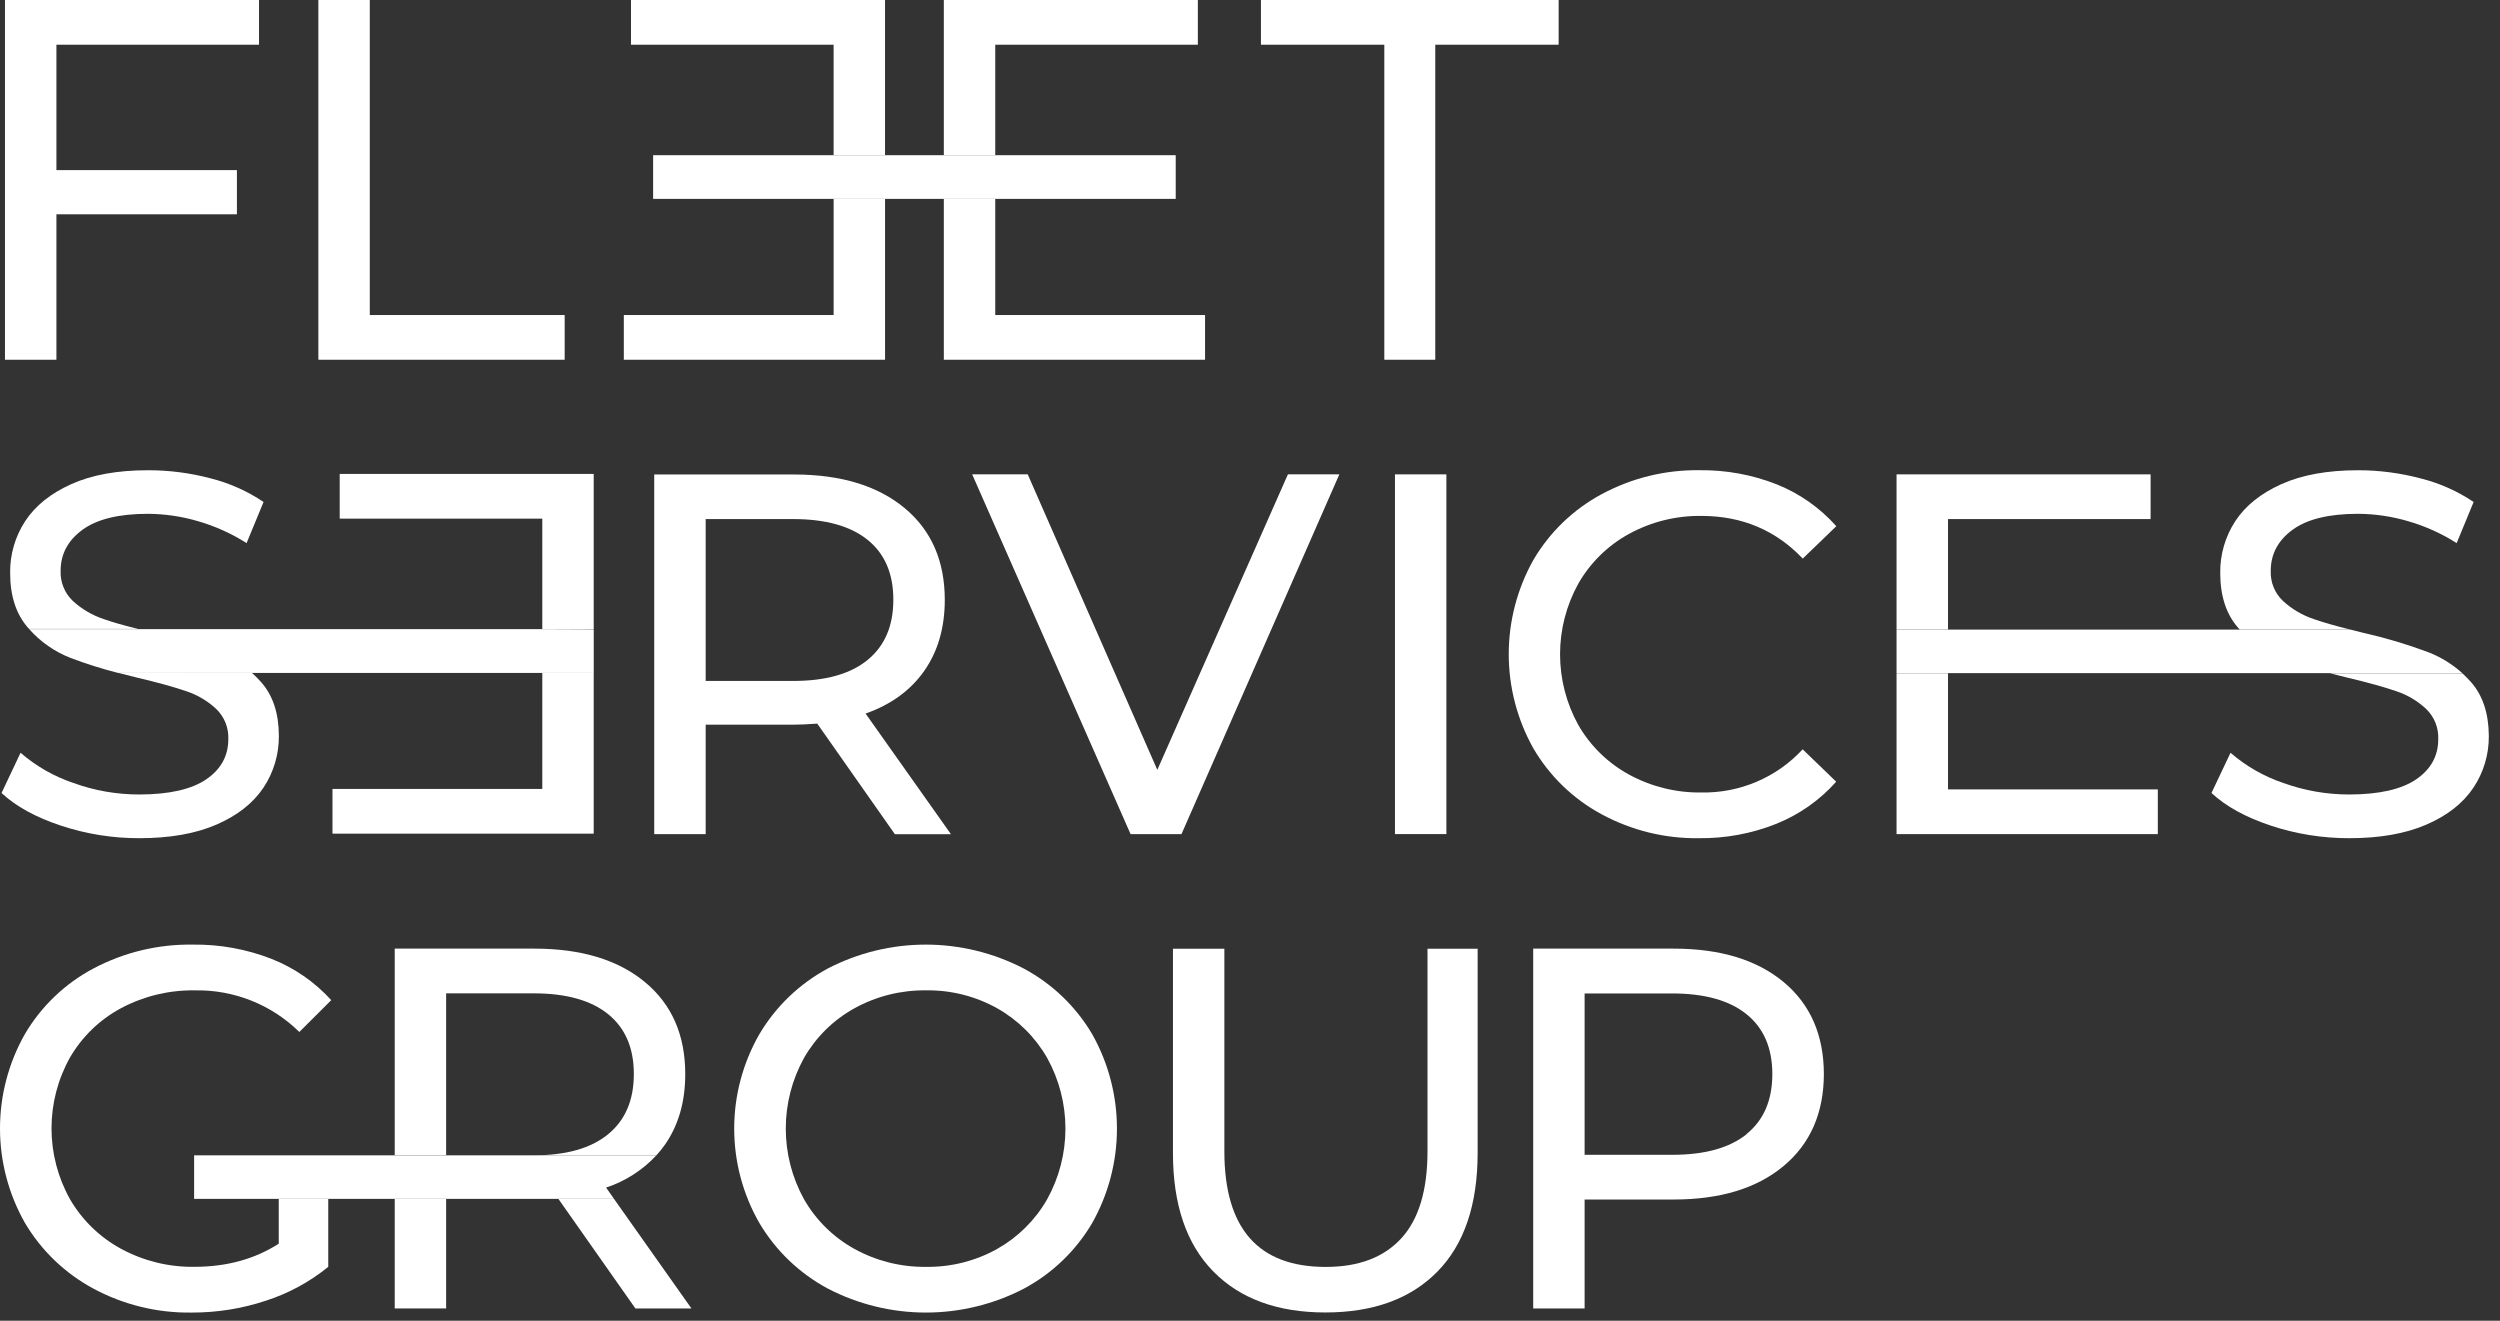 <?xml version="1.0" encoding="UTF-8"?> <svg xmlns="http://www.w3.org/2000/svg" width="212" height="112" viewBox="0 0 212 112" fill="none"><rect x="0" y="0" width="212" height="112" fill="#333333" stroke="none"/><path d="M55.661 97.971H16.461V101.665H52.072L51.395 100.708C53.026 100.171 54.494 99.229 55.661 97.971Z" fill="white"></path><path d="M23.638 105.465C21.602 106.773 19.218 107.426 16.486 107.426C14.319 107.459 12.18 106.934 10.275 105.903C8.47 104.926 6.969 103.47 5.938 101.697C4.909 99.859 4.368 97.789 4.368 95.683C4.368 93.577 4.909 91.507 5.938 89.669C6.968 87.899 8.47 86.451 10.278 85.486C12.203 84.465 14.355 83.948 16.534 83.982C18.17 83.952 19.796 84.248 21.316 84.855C22.836 85.461 24.219 86.364 25.384 87.512L28.089 84.812C26.686 83.267 24.945 82.066 23.001 81.302C20.881 80.48 18.623 80.073 16.349 80.103C13.428 80.058 10.542 80.748 7.957 82.109C5.529 83.39 3.505 85.321 2.113 87.685C0.728 90.127 0 92.886 0 95.693C0 98.5 0.728 101.258 2.113 103.7C3.506 106.055 5.517 107.984 7.929 109.279C10.487 110.652 13.354 111.35 16.258 111.306C18.392 111.312 20.513 110.974 22.538 110.302C24.468 109.683 26.265 108.707 27.836 107.426V101.674H23.638V105.465Z" fill="white"></path><path d="M37.832 101.674H33.473V110.956H37.832V101.674Z" fill="white"></path><path d="M52.073 101.674H47.357L53.881 110.956H58.633L52.073 101.674Z" fill="white"></path><path d="M51.568 96.183C50.114 97.377 48.007 97.973 45.246 97.971H55.661C55.914 97.696 56.149 97.405 56.366 97.101C57.53 95.443 58.111 93.438 58.109 91.084C58.109 87.772 56.972 85.173 54.697 83.286C52.422 81.399 49.311 80.451 45.366 80.444H33.473V97.962H37.832V84.235H45.246C48.007 84.235 50.114 84.823 51.568 86C53.023 87.177 53.75 88.869 53.75 91.076C53.75 93.291 53.023 94.993 51.568 96.183Z" fill="white"></path><path d="M86.808 82.129C84.243 80.798 81.394 80.103 78.503 80.103C75.612 80.103 72.763 80.798 70.197 82.129C67.78 83.429 65.767 85.366 64.376 87.731C62.989 90.16 62.26 92.909 62.26 95.706C62.26 98.502 62.989 101.251 64.376 103.68C65.77 106.047 67.789 107.984 70.212 109.279C72.777 110.61 75.626 111.305 78.517 111.305C81.408 111.305 84.257 110.61 86.823 109.279C89.233 107.988 91.241 106.058 92.624 103.7C93.996 101.258 94.717 98.505 94.717 95.704C94.717 92.903 93.996 90.15 92.624 87.708C91.235 85.35 89.223 83.42 86.808 82.129ZM88.799 101.697C87.796 103.455 86.334 104.908 84.57 105.903C82.727 106.934 80.643 107.461 78.53 107.429C76.404 107.457 74.307 106.931 72.447 105.903C70.666 104.918 69.191 103.463 68.181 101.697C67.166 99.862 66.634 97.8 66.634 95.704C66.634 93.608 67.166 91.546 68.181 89.712C69.192 87.947 70.667 86.493 72.447 85.508C74.307 84.48 76.404 83.954 78.53 83.982C80.643 83.95 82.727 84.477 84.57 85.508C86.334 86.503 87.795 87.955 88.799 89.712C89.816 91.546 90.349 93.608 90.349 95.704C90.349 97.801 89.816 99.863 88.799 101.697Z" fill="white"></path><path d="M121.052 97.624C121.052 100.934 120.311 103.397 118.828 105.013C117.345 106.629 115.209 107.437 112.418 107.435C106.69 107.435 103.826 104.166 103.826 97.63V80.452H99.467V97.789C99.467 102.147 100.604 105.487 102.879 107.81C105.155 110.133 108.323 111.295 112.384 111.297C116.452 111.297 119.621 110.142 121.891 107.833C124.16 105.523 125.298 102.175 125.304 97.789V80.452H121.052V97.624Z" fill="white"></path><path d="M151.262 83.286C148.987 81.391 145.877 80.444 141.932 80.444H130.016V110.956H134.375V101.719H141.92C145.873 101.719 148.983 100.772 151.251 98.877C153.519 96.983 154.656 94.382 154.664 91.076C154.656 87.77 153.522 85.173 151.262 83.286ZM148.134 96.163C146.68 97.34 144.573 97.928 141.812 97.928H134.375V84.244H141.789C144.55 84.244 146.657 84.832 148.111 86.009C149.566 87.185 150.293 88.877 150.293 91.084C150.293 93.294 149.566 94.987 148.111 96.163H148.134Z" fill="white"></path><path d="M205.918 55.306C204.101 54.629 202.239 54.075 200.347 53.649C199.96 53.561 199.65 53.473 199.3 53.388H160.828V57.082H208.799C207.955 56.32 206.979 55.718 205.918 55.306Z" fill="white"></path><path d="M45.986 53.348H2.475C3.433 54.429 4.635 55.267 5.981 55.792C7.297 56.29 8.639 56.714 10.002 57.062H50.349V53.368L45.986 53.348Z" fill="white"></path><path d="M69.303 61.362L75.886 70.741H80.641L73.401 60.51C75.555 59.752 77.212 58.547 78.372 56.895C79.532 55.243 80.114 53.238 80.118 50.881C80.118 47.567 78.981 44.967 76.705 43.08C74.43 41.193 71.319 40.245 67.372 40.237H55.478V70.733H59.841V61.45H67.383C67.85 61.45 68.489 61.421 69.303 61.362ZM59.841 57.745V44.017H67.252C70.013 44.017 72.121 44.606 73.577 45.782C75.033 46.959 75.759 48.652 75.755 50.861C75.755 53.07 75.029 54.77 73.577 55.96C72.125 57.15 70.016 57.745 67.252 57.745H59.841Z" fill="white"></path><path d="M109.214 40.226L98.14 65.284L87.151 40.226H82.441L95.873 70.733H100.19L113.576 40.226H109.214Z" fill="white"></path><path d="M122.653 40.226H118.293V70.73H122.653V40.226Z" fill="white"></path><path d="M144.067 71.079C146.313 71.105 148.543 70.691 150.63 69.86C152.577 69.078 154.316 67.855 155.709 66.288L152.866 63.542C151.774 64.724 150.444 65.661 148.964 66.292C147.483 66.923 145.886 67.233 144.277 67.203C142.13 67.233 140.012 66.707 138.128 65.677C136.339 64.698 134.855 63.244 133.84 61.476C132.825 59.642 132.293 57.581 132.293 55.485C132.293 53.389 132.825 51.328 133.84 49.494C134.855 47.718 136.342 46.259 138.137 45.276C140.02 44.246 142.139 43.72 144.285 43.75C147.715 43.75 150.578 44.956 152.874 47.368L155.718 44.623C154.331 43.062 152.599 41.845 150.659 41.07C148.576 40.252 146.355 39.846 144.118 39.874C141.229 39.833 138.377 40.53 135.833 41.9C133.424 43.19 131.417 45.12 130.035 47.476C128.662 49.919 127.941 52.673 127.941 55.474C127.941 58.275 128.662 61.029 130.035 63.471C131.413 65.824 133.411 67.752 135.811 69.047C138.343 70.419 141.186 71.119 144.067 71.079Z" fill="white"></path><path d="M165.191 44.017H182.371V40.226H160.828V53.388H165.191V44.017Z" fill="white"></path><path d="M165.191 66.941V57.091H160.828V70.733H182.982V66.941H165.191Z" fill="white"></path><path d="M189.94 53.388H199.31C198.046 53.077 197.009 52.779 196.199 52.495C195.237 52.173 194.354 51.653 193.605 50.969C193.258 50.642 192.984 50.245 192.804 49.804C192.623 49.362 192.54 48.888 192.559 48.411C192.559 46.988 193.176 45.826 194.41 44.924C195.644 44.022 197.495 43.571 199.962 43.571C201.406 43.579 202.842 43.792 204.227 44.202C205.674 44.623 207.054 45.246 208.325 46.055L209.764 42.568C208.402 41.651 206.89 40.977 205.297 40.576C203.556 40.111 201.763 39.876 199.962 39.877C197.377 39.877 195.212 40.269 193.466 41.053C191.72 41.837 190.418 42.88 189.561 44.179C188.705 45.486 188.258 47.017 188.276 48.579C188.276 50.525 188.777 52.072 189.78 53.22C189.829 53.288 189.883 53.334 189.94 53.388Z" fill="white"></path><path d="M209.534 57.833C209.302 57.573 209.057 57.325 208.8 57.091H197.572C198.016 57.207 198.477 57.324 198.96 57.44C200.791 57.874 202.209 58.267 203.212 58.617C204.153 58.93 205.016 59.443 205.74 60.12C206.081 60.451 206.349 60.849 206.525 61.29C206.702 61.731 206.783 62.204 206.764 62.678C206.764 64.101 206.139 65.238 204.89 66.089C203.64 66.939 201.751 67.368 199.222 67.373C197.31 67.375 195.413 67.043 193.616 66.393C191.975 65.839 190.457 64.97 189.149 63.835L187.533 67.245C188.756 68.382 190.435 69.305 192.57 70.014C194.715 70.725 196.961 71.085 199.222 71.079C201.808 71.079 203.988 70.695 205.763 69.925C207.537 69.156 208.864 68.114 209.744 66.799C210.609 65.503 211.065 63.977 211.052 62.42C211.043 60.495 210.537 58.966 209.534 57.833Z" fill="white"></path><path d="M15.642 57.054H10.002C10.491 57.182 11.003 57.313 11.541 57.441C13.372 57.874 14.794 58.267 15.806 58.617C16.749 58.93 17.612 59.443 18.337 60.12C18.679 60.451 18.946 60.849 19.123 61.29C19.299 61.731 19.381 62.204 19.361 62.678C19.361 64.101 18.737 65.238 17.487 66.089C16.238 66.939 14.348 67.368 11.816 67.373C9.906 67.375 8.01 67.043 6.214 66.393C4.572 65.838 3.053 64.969 1.743 63.835L0.131 67.246C1.35 68.382 3.029 69.305 5.167 70.014C7.312 70.725 9.557 71.085 11.816 71.079C14.404 71.079 16.585 70.695 18.357 69.926C20.13 69.156 21.457 68.114 22.339 66.799C23.203 65.503 23.658 63.977 23.647 62.42C23.647 60.502 23.146 58.977 22.143 57.844C21.9 57.57 21.642 57.31 21.369 57.065H15.681L15.642 57.054Z" fill="white"></path><path d="M8.783 52.495C7.821 52.172 6.936 51.653 6.187 50.969C5.84 50.642 5.567 50.245 5.386 49.803C5.206 49.362 5.122 48.887 5.14 48.411C5.14 46.988 5.758 45.826 6.994 44.924C8.23 44.022 10.081 43.571 12.546 43.571C13.99 43.58 15.426 43.792 16.811 44.202C18.258 44.623 19.638 45.246 20.91 46.055L22.349 42.568C20.979 41.645 19.46 40.967 17.858 40.564C16.125 40.105 14.339 39.874 12.546 39.877C9.958 39.877 7.792 40.269 6.047 41.053C4.303 41.837 3.002 42.88 2.145 44.179C1.288 45.485 0.84 47.017 0.86 48.579C0.86 50.525 1.361 52.072 2.364 53.22C2.399 53.26 2.433 53.297 2.47 53.334H11.724C10.533 53.047 9.553 52.768 8.783 52.495Z" fill="white"></path><path d="M28.807 40.189V43.98H45.987V53.348H50.346V40.189H28.807Z" fill="white"></path><path d="M45.987 66.902H28.195V70.693H50.346V57.054H45.987V66.902Z" fill="white"></path><path d="M85.081 13.161H80.917H74.169H70.002H55.385V16.865H70.002H74.169H80.917H85.081H99.701V13.161H85.081Z" fill="white"></path><path d="M4.784 18.172H20.09V14.426H4.784V3.791H21.964V0H0.422V30.506H4.784V18.172Z" fill="white"></path><path d="M47.884 26.715H31.358V0H26.998V30.506H47.884V26.715Z" fill="white"></path><path d="M70.692 26.715H52.9V30.506H75.052V16.864H70.692V26.715Z" fill="white"></path><path d="M53.508 0V3.791H70.691V13.162H75.05V0H53.508Z" fill="white"></path><path d="M84.397 3.791H101.577V0H80.037V13.162H84.397V3.791Z" fill="white"></path><path d="M84.397 26.715V16.864H80.037V30.506H102.188V26.715H84.397Z" fill="white"></path><path d="M117.39 30.506H121.71V3.791H132.173V0H106.928V3.791H117.39V30.506Z" fill="white"></path></svg> 